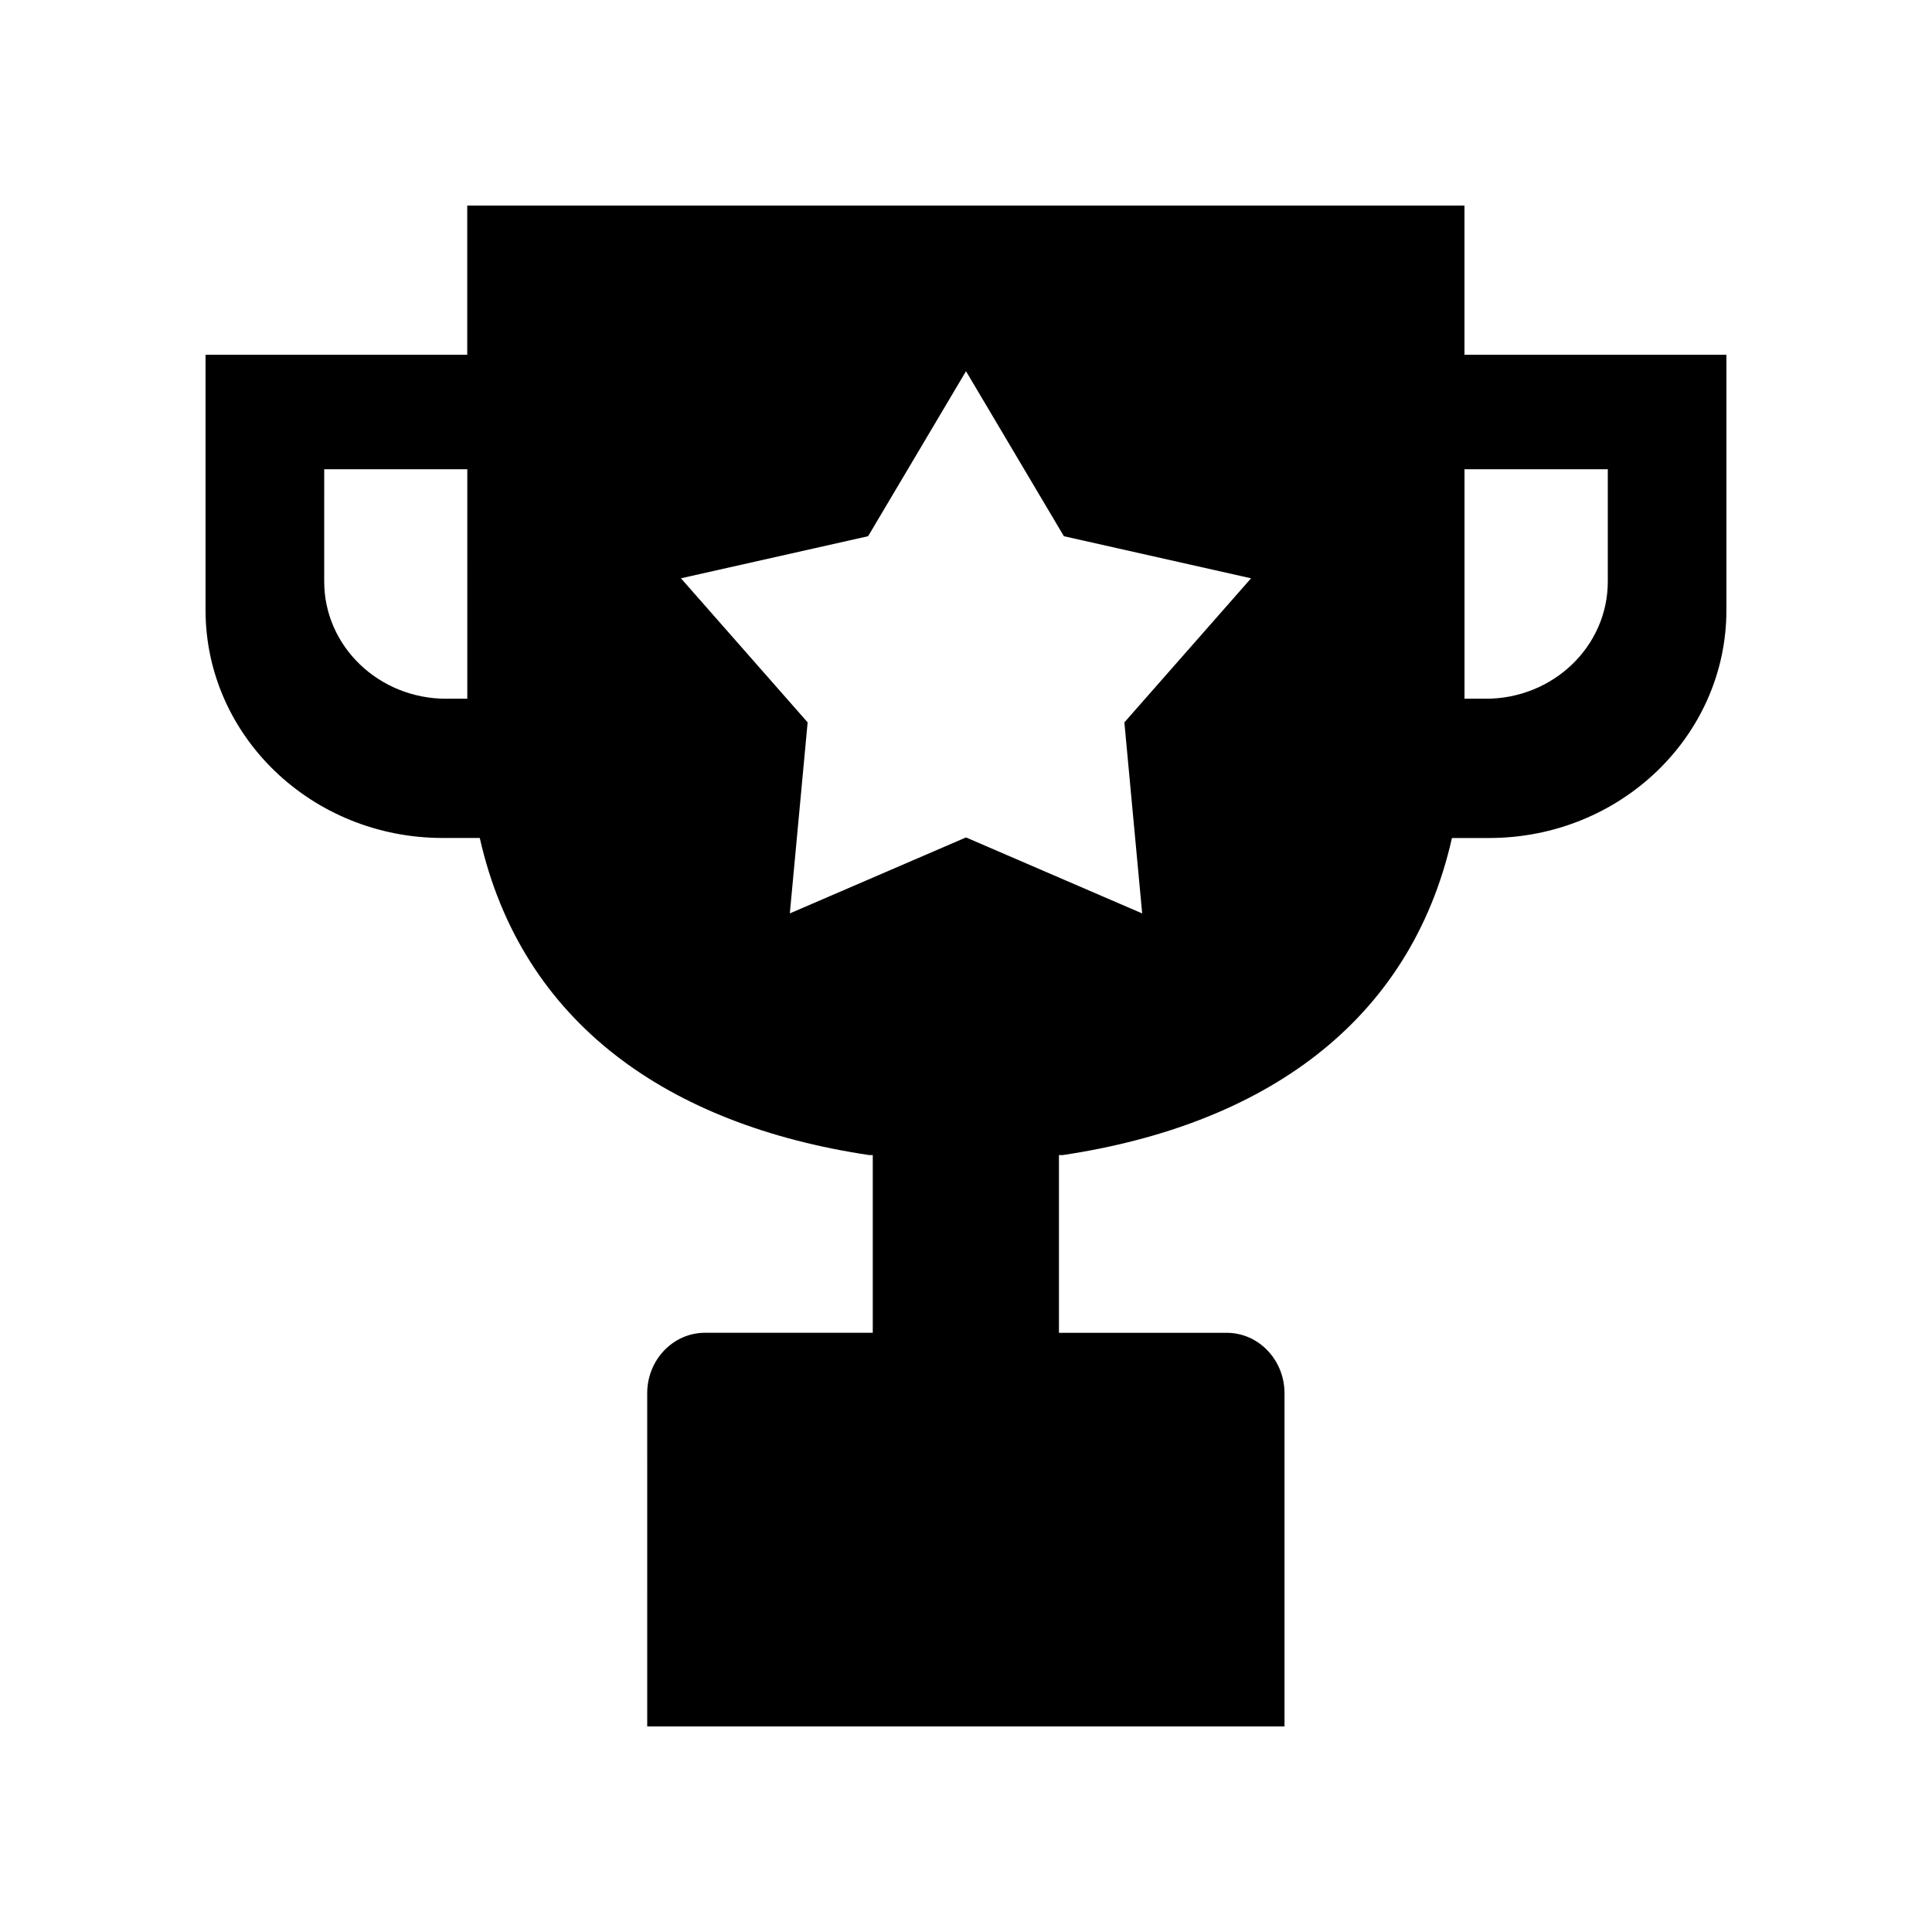 <?xml version="1.0" encoding="UTF-8"?>
<!-- The Best Svg Icon site in the world: iconSvg.co, Visit us! https://iconsvg.co -->
<svg fill="#000000" width="800px" height="800px" version="1.1" viewBox="144 144 512 512" xmlns="http://www.w3.org/2000/svg">
 <path d="m261.32 366.07h9.824c11.109 49.168 50.102 76.078 103.18 84.035h0.969v47.094h-44.457c-8.461 0-15.32 7.18-15.32 16.035l0.004 88.285h168.89v-88.277c0-8.855-6.859-16.035-15.32-16.035h-44.457v-47.094h0.969c53.078-7.961 92.07-34.867 103.18-84.035h9.883c34.711-0.008 62.852-27.047 62.852-60.406v-67.66h-69.414v-39.539h-264.28v39.539h-69.352v67.66c0 33.359 28.137 60.398 62.848 60.398zm270.79-97.715h37.973v29.766c0 17.148-14.469 31.051-32.312 31.051h-5.66zm-158.05 17.746 25.941-43.73 25.938 43.73 49.605 11.156-33.574 38.184 4.719 50.625-46.688-20.137-46.688 20.133 4.719-50.625-33.574-38.184zm-144.14-17.746h37.918l-0.004 60.816h-5.606c-17.844 0-32.312-13.902-32.312-31.051z"/>
</svg>